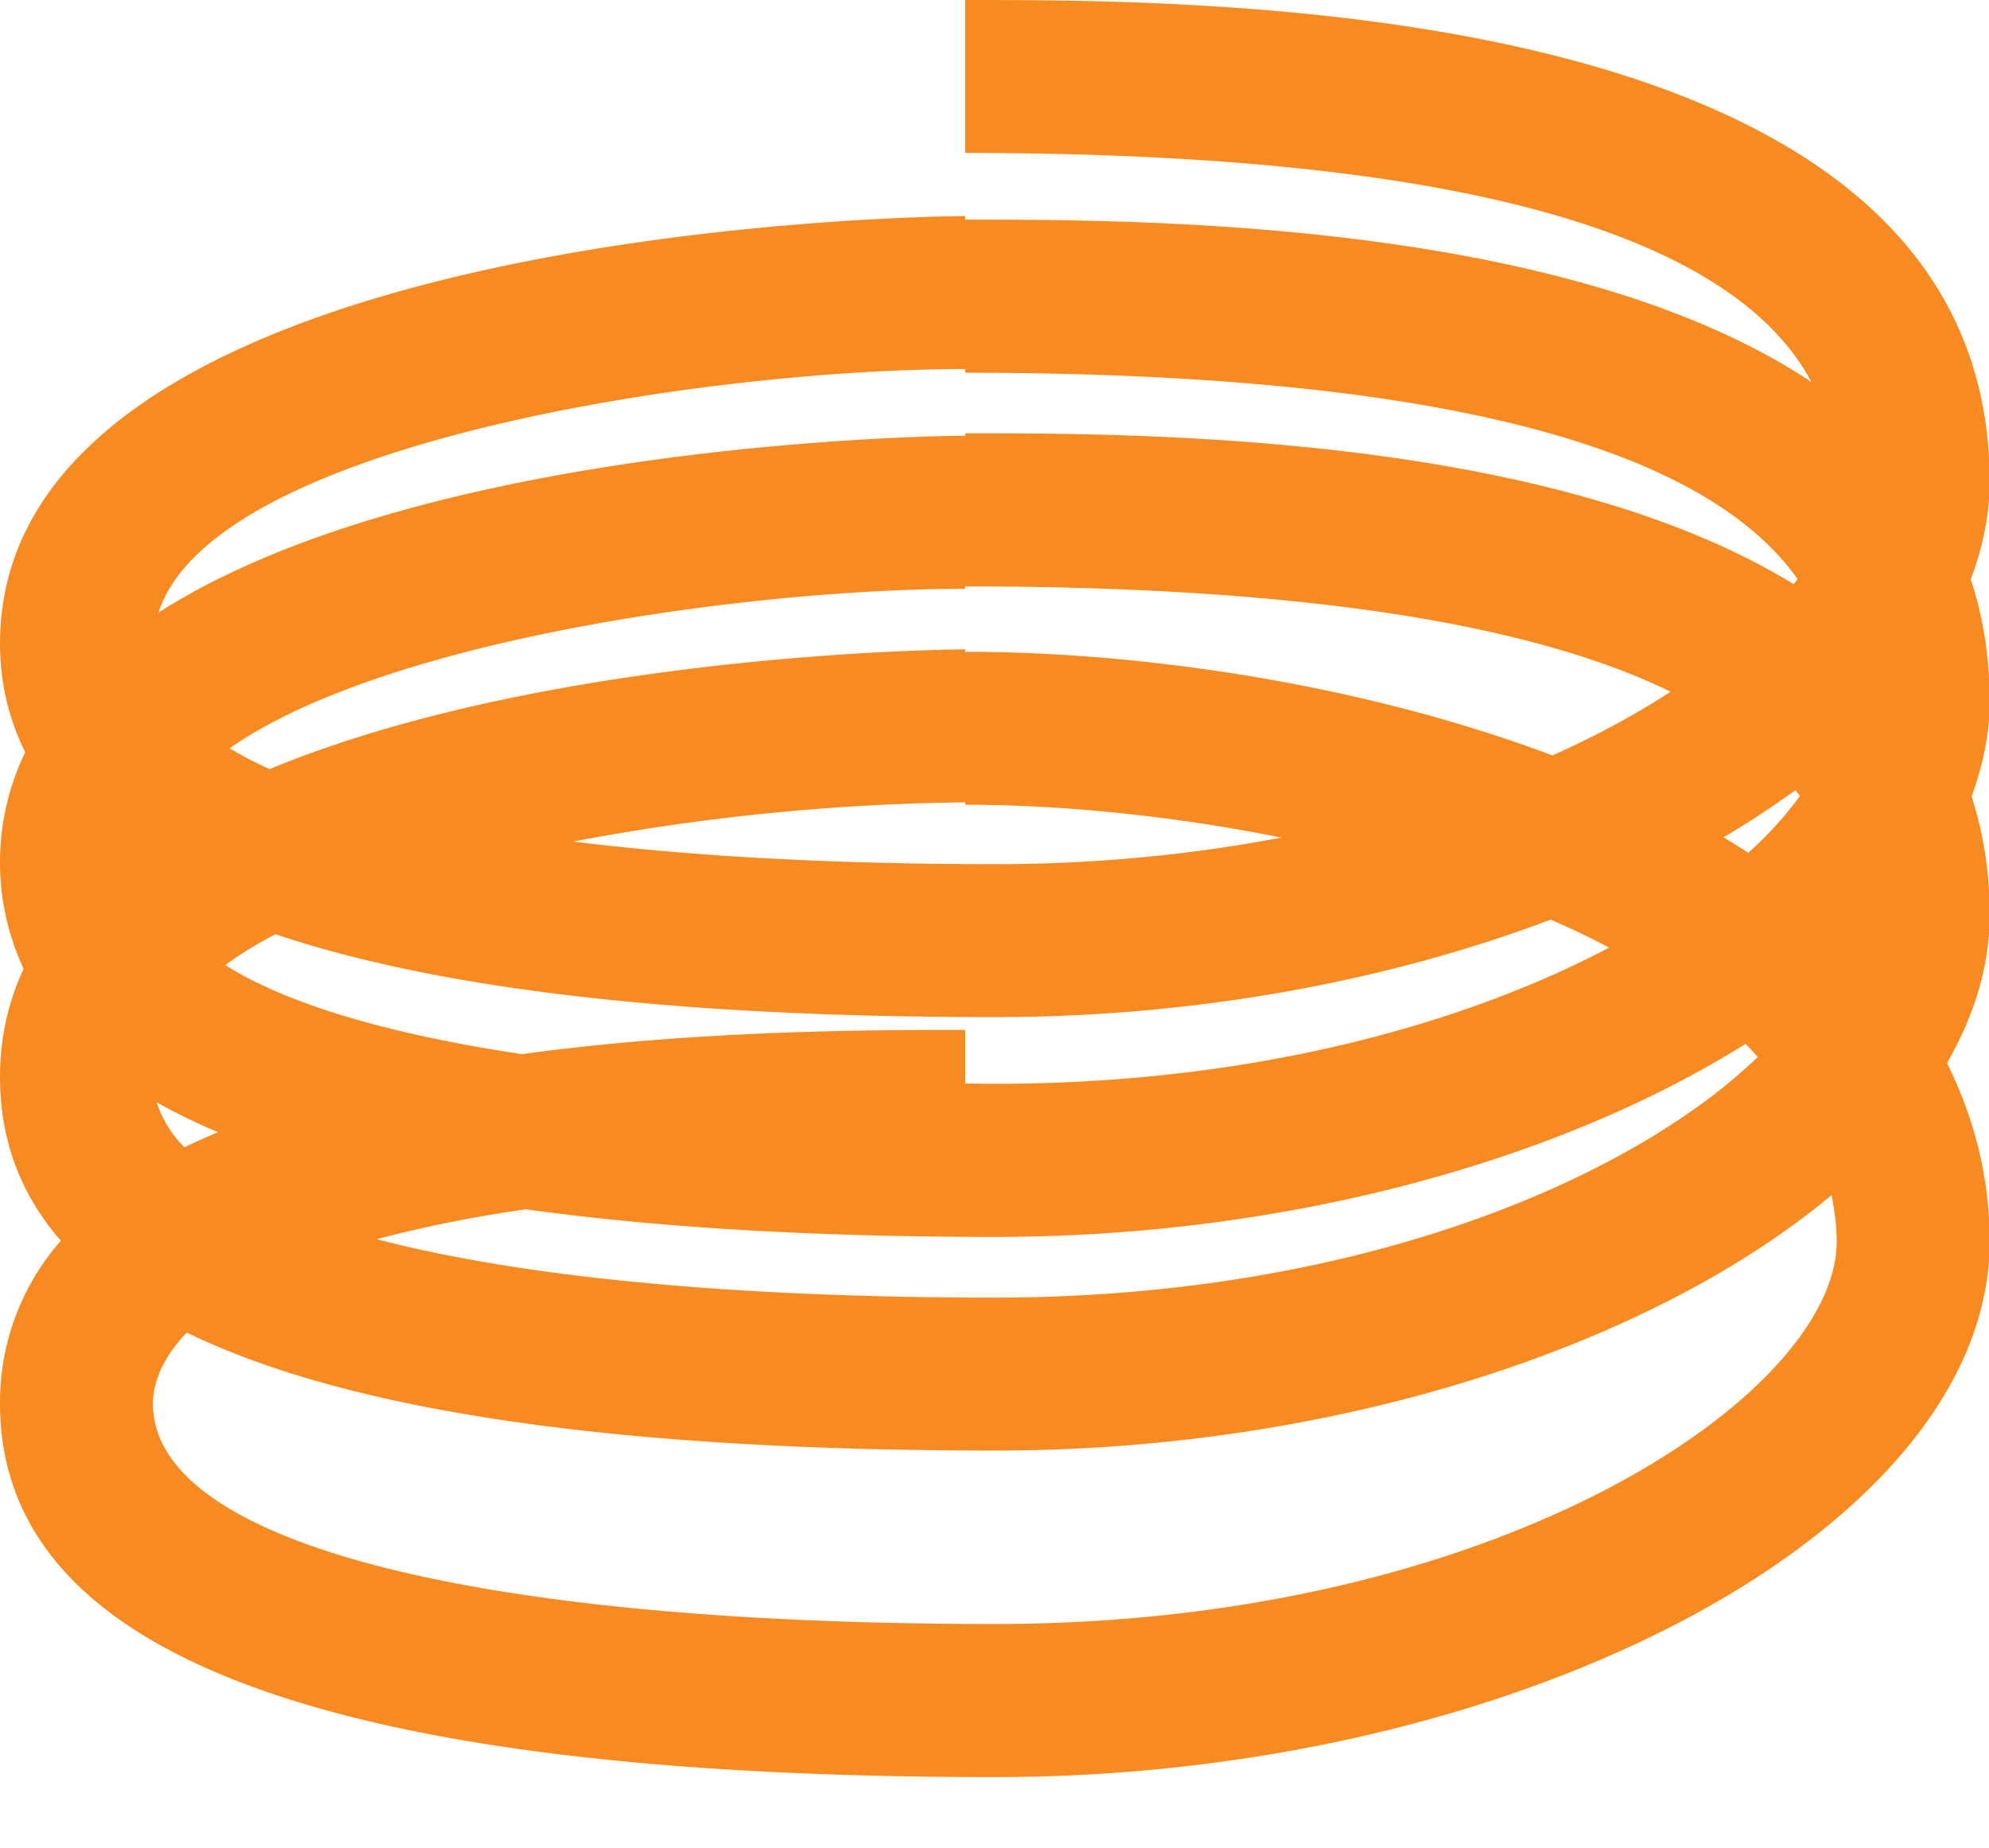 <?xml version="1.0" standalone="no"?><!DOCTYPE svg PUBLIC "-//W3C//DTD SVG 1.1//EN" "http://www.w3.org/Graphics/SVG/1.1/DTD/svg11.dtd"><svg t="1740203366354" class="icon" viewBox="0 0 1102 1024" version="1.1" xmlns="http://www.w3.org/2000/svg" p-id="6131" xmlns:xlink="http://www.w3.org/1999/xlink" width="129.141" height="120"><path d="M1091.901 321.063c6.617-17.723 10.476-35.84 10.476-54.193C1102.378 0 675.055 0 534.767 0v84.756c267.106 0 424.015 42.772 468.913 126.976-134.853-89.876-371.239-90.033-468.913-90.033V119.729C529.41 119.729 0.002 122.407 0.002 356.588c0 21.977 4.962 41.905 13.942 60.258a139.815 139.815 0 0 0-0.866 119.966c-8.428 18.117-13.076 38.046-13.076 59.943 0 34.658 11.185 64.906 33.713 90.742A135.247 135.247 0 0 0 0.002 777.689c0 139.264 180.303 207.006 551.227 207.006 293.573 0 551.148-138.713 551.148-296.802 0-36.549-8.98-69.159-23.631-98.855 15.124-26.309 23.631-53.799 23.631-82.078a212.677 212.677 0 0 0-10.004-65.694c6.302-17.172 10.004-34.816 10.004-52.618 0-24.734-3.702-47.262-10.476-67.584zM997.221 441.108a205.745 205.745 0 0 1-28.593 31.429 572.18 572.18 0 0 0-13.706-8.586c14.178-8.35 27.412-17.093 39.857-26.151 0.788 1.103 1.733 2.206 2.442 3.308zM289.479 584.153c-74.673-11.185-130.442-27.884-164.706-49.388 8.271-5.986 17.487-11.737 27.806-17.093 91.294 30.641 223.39 45.922 398.572 45.922 112.089 0 218.742-20.244 307.988-54.036 11.185 4.884 22.055 10.004 32.374 15.518-81.605 43.008-198.892 75.461-340.283 75.461l-16.463-0.158v-29.696c-52.854 0-149.031 0.158-245.287 13.391z m420.47-120.044c-48.522 9.216-101.612 14.73-158.72 14.73-89.482 0-167.778-4.332-233.63-12.524a1233.29 1233.29 0 0 1 217.167-21.74v1.339c53.957 0 115.003 6.144 175.183 18.196z m150.134-45.529c-106.102-39.936-228.273-57.423-325.317-57.423v-1.339c-3.545 0-228.273 1.26-385.339 66.324a207.872 207.872 0 0 1-22.213-11.5c87.434-61.046 290.501-88.379 407.473-88.379v-1.339c181.012 0 311.532 19.614 390.932 58.368-19.22 12.446-40.96 24.34-65.536 35.289z m-739.407 208.738c-6.223 2.757-12.603 5.435-18.432 8.428a61.834 61.834 0 0 1-15.439-24.97c10.398 5.829 21.662 11.422 33.871 16.542z m170.772 42.772c72.783 10.082 159.035 15.281 259.781 15.281 162.107 0 313.108-42.457 415.902-106.969 2.363 2.363 4.569 4.884 6.774 7.247-70.498 68.057-222.287 133.356-422.754 133.356-145.881 0-262.302-11.422-342.41-32.374a717.588 717.588 0 0 1 82.708-16.542z m243.318-465.605v2.048c253.558 0 407.71 38.518 461.194 114.373-0.63 0.945-1.575 1.812-2.206 2.757-136.271-83.495-363.678-83.574-458.988-83.574v1.339c-3.938 0-296.251 1.575-446.937 97.989 30.09-93.893 303.419-134.932 446.937-134.932z m16.463 695.375c-292.076 0-466.471-45.686-466.471-122.092 0-8.665 3.151-23.316 18.747-39.385 89.797 43.796 238.356 65.378 447.724 65.378 189.598 0 363.599-58.053 463.557-141.548 1.575 8.35 2.836 16.857 2.836 25.679 0 84.283-186.053 211.968-466.393 211.968z" fill="#f78b21" p-id="6132"></path></svg>